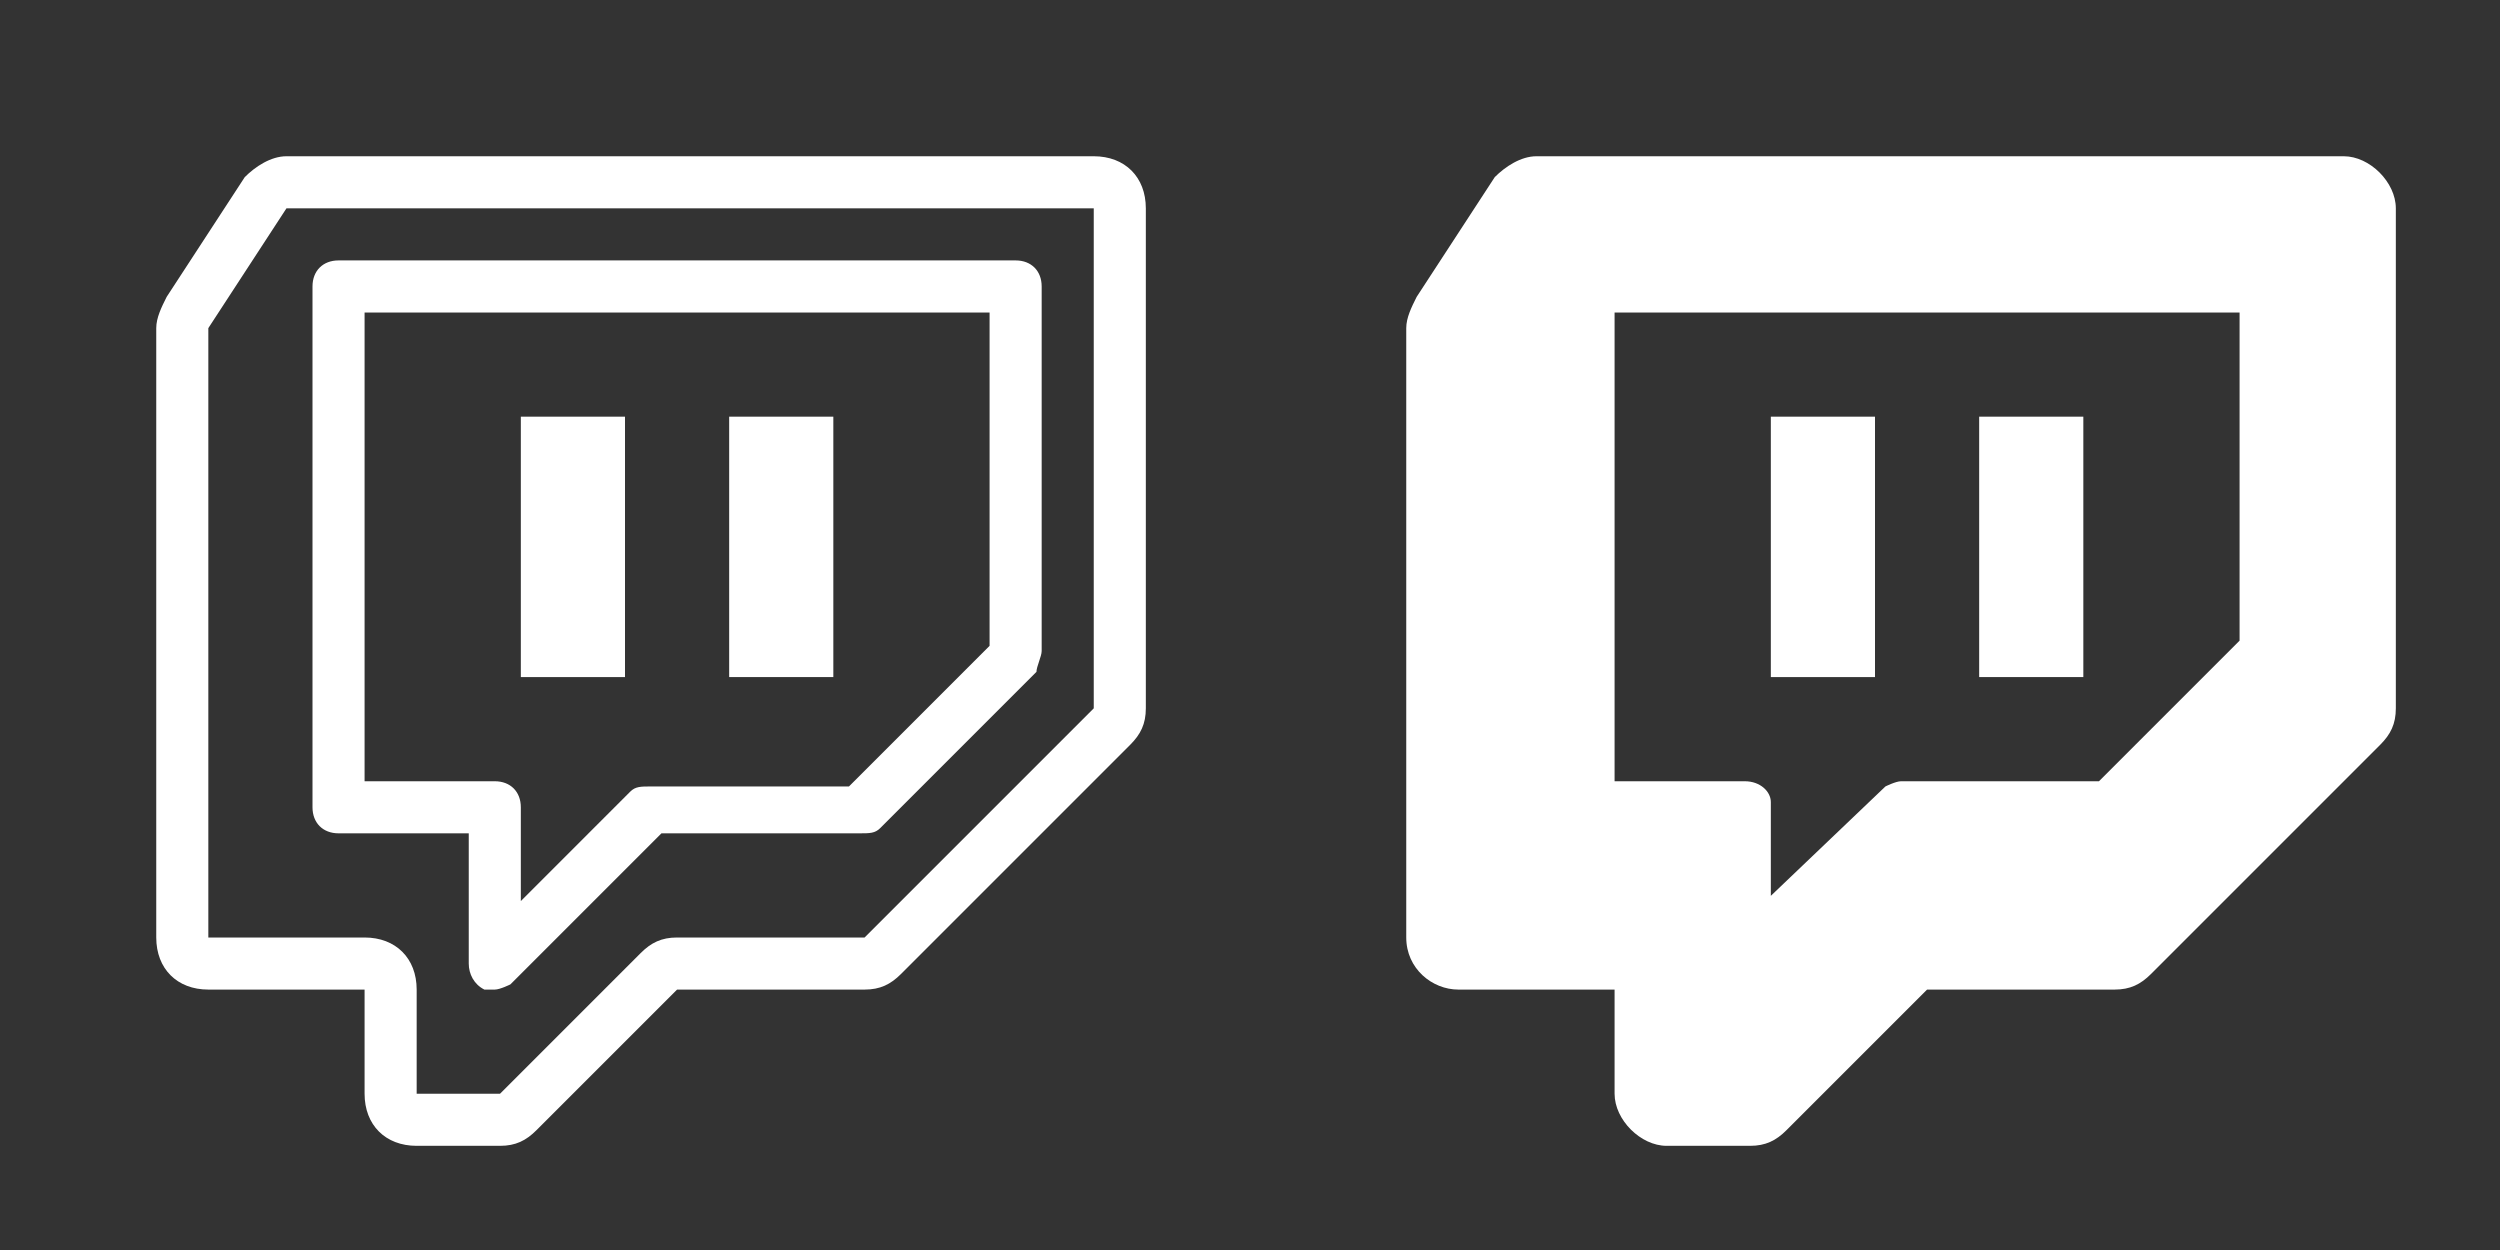 <?xml version="1.0" encoding="utf-8"?>
<!-- Generator: Adobe Illustrator 21.1.0, SVG Export Plug-In . SVG Version: 6.00 Build 0)  -->
<svg version="1.1" id="Layer_1" xmlns="http://www.w3.org/2000/svg" xmlns:xlink="http://www.w3.org/1999/xlink" x="0px" y="0px"
	 viewBox="0 0 48 24" style="enable-background:new 0 0 48 24;" xml:space="preserve">
<rect x="0" y="0" width="48" height="24" fill="#333333" stroke="none"/>
<style type="text/css">
	.st0{fill:#D8D8D8;fill-opacity:0;}
	.st1{opacity:0;}
	.st2{fill:#D8D8D8;}
	.st3{fill:#FFFFFF;}
</style>
<rect id="Rectangle-2_6_" x="24" class="st0" width="24" height="24"/>
<title>Facebook</title>
<desc>Created with Sketch.</desc>
<g id="bounding-box" class="st1">
	<rect id="Rectangle-2_3_" class="st2" width="24" height="24"/>
</g>
<g id="twitch" transform="translate(3, 3)">
	<path id="Fill-1_3_" class="st3" d="M18,0H2.5C2.2,0,1.9,0.2,1.7,0.4L0.2,2.7C0.1,2.9,0,3.1,0,3.3V15c0,0.6,0.4,1,1,1h3v2
		c0,0.6,0.4,1,1,1h1.6c0.3,0,0.5-0.1,0.7-0.3L10,16h3.6c0.3,0,0.5-0.1,0.7-0.3l4.4-4.4c0.2-0.2,0.3-0.4,0.3-0.7V1
		C19,0.4,18.6,0,18,0 M18,1v9.6L13.6,15H10c-0.3,0-0.5,0.1-0.7,0.3L6.6,18H5v-2c0-0.6-0.4-1-1-1H1V3.3L2.5,1H18"/>
	<path id="Fill-3" class="st3" d="M4,12h2.5C6.8,12,7,12.2,7,12.5v1.8l2.1-2.1c0.1-0.1,0.2-0.1,0.4-0.1h3.8L16,9.4V3H4V12z M6.5,16
		c-0.1,0-0.1,0-0.2,0C6.1,15.9,6,15.7,6,15.5V13H3.5C3.2,13,3,12.8,3,12.5v-10C3,2.2,3.2,2,3.5,2h13C16.8,2,17,2.2,17,2.5v7
		c0,0.1-0.1,0.3-0.1,0.4l-3,3C13.8,13,13.7,13,13.5,13H9.7l-2.9,2.9C6.8,15.9,6.6,16,6.5,16z"/>
	<path id="Fill-5" class="st3" d="M11,10h2V5h-2V10z M12,6v3V6z"/>
	<path id="Fill-7" class="st3" d="M7,10h2V5H7V10z M8,6v3V6z"/>
</g>
<g id="bounding-box_1_" class="st1">
	<rect id="Rectangle-2_2_" x="24" class="st2" width="24" height="24"/>
</g>
<g transform="translate(3, 3)">
	<path id="Fill-1_2_" class="st3" d="M30.5,12H28V3h12v6.3L37.3,12h-3.8c-0.1,0-0.3,0.1-0.3,0.1L31,14.2v-1.8
		C31,12.2,30.8,12,30.5,12 M42,0H26.5c-0.3,0-0.6,0.2-0.8,0.4l-1.5,2.3C24.1,2.9,24,3.1,24,3.3V15c0,0.6,0.5,1,1,1h3v2
		c0,0.5,0.5,1,1,1h1.6c0.3,0,0.5-0.1,0.7-0.3L34,16h3.6c0.3,0,0.5-0.1,0.7-0.3l4.4-4.4c0.2-0.2,0.3-0.4,0.3-0.7V1
		C43,0.5,42.5,0,42,0"/>
	<path id="Fill-3_1_" class="st3" d="M35,10h2V5h-2V10z M36,6v3V6z"/>
	<path id="Fill-5_1_" class="st3" d="M31,10h2V5h-2V10z M32,6v3V6z"/>
</g>
</svg>
